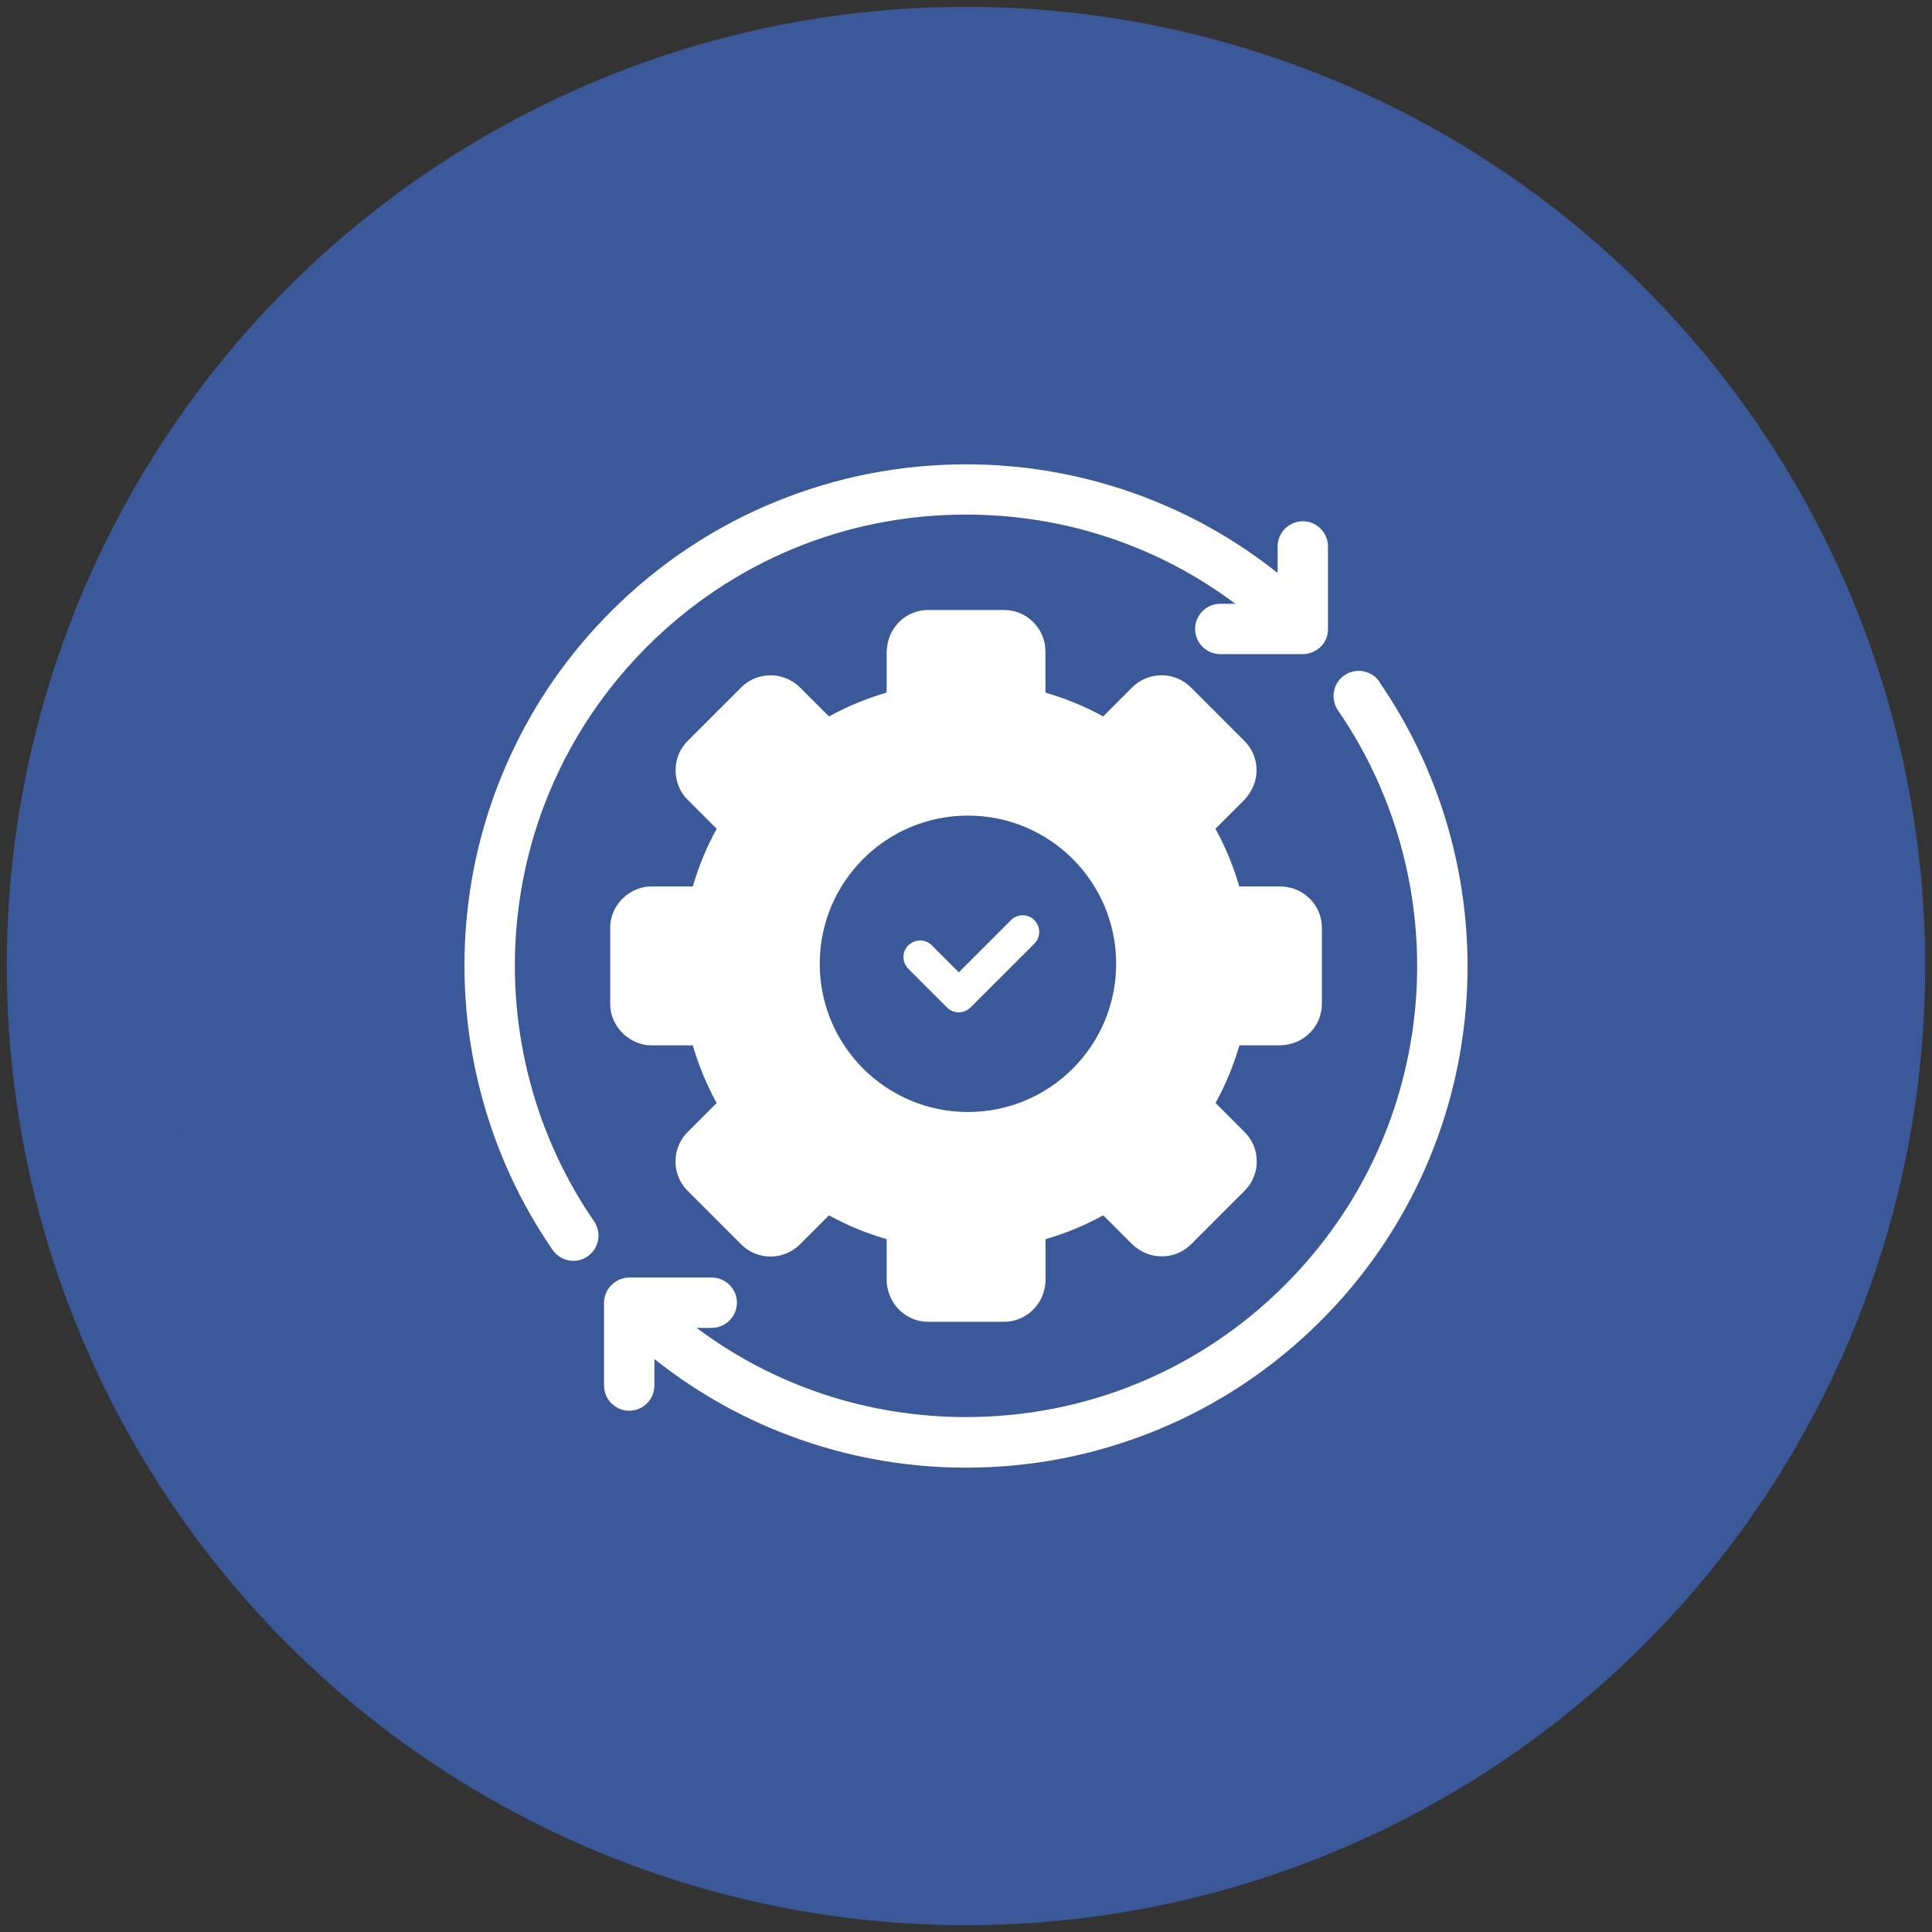 <?xml version="1.0" encoding="UTF-8"?> <svg xmlns="http://www.w3.org/2000/svg" xmlns:xlink="http://www.w3.org/1999/xlink" version="1.1" id="Layer_1" x="0px" y="0px" viewBox="0 0 115 115" xml:space="preserve"><rect x="0" y="0" width="115" height="115" fill="#333333" stroke="none"/> <circle fill="#3B5998" cx="57.5" cy="57.5" r="57.096"></circle> <path fill="none" d="M55.04,58.62c0.57,0,1.05-0.47,1.05-1.05V43.66c0-0.57-0.47-1.05-1.05-1.05s-1.05,0.47-1.05,1.05v13.91 C53.99,58.14,54.46,58.62,55.04,58.62z"></path> <path fill="none" d="M64.31,58.66c0.57,0,1.05-0.47,1.05-1.05V43.7c0-0.57-0.47-1.05-1.05-1.05s-1.05,0.47-1.05,1.05v13.91 C63.26,58.18,63.73,58.66,64.31,58.66z"></path> <path fill="none" d="M45.77,58.58c0.57,0,1.05-0.47,1.05-1.05V43.62c0-0.57-0.47-1.05-1.05-1.05s-1.05,0.47-1.05,1.05v13.91 C44.72,58.1,45.19,58.58,45.77,58.58z"></path> <path fill="none" d="M91,71.79c-1.76,0-3.18,1.42-3.18,3.18s1.42,3.18,3.18,3.18s3.18-1.42,3.18-3.18S92.76,71.79,91,71.79z"></path> <path fill="none" d="M46.35,71.79c-1.76,0-3.18,1.42-3.18,3.18s1.42,3.18,3.18,3.18s3.18-1.42,3.18-3.18S48.11,71.79,46.35,71.79z"></path> <path fill="none" d="M93.61,44.05c-0.52-1.64-0.52-1.96-1.96-1.96h-8.91c-0.43,0-0.77,0.35-0.77,0.77v11.09 c0,0.43,0.35,0.77,0.77,0.77h11.51c1.72,0,2.49-0.05,1.97-1.94C96.22,52.76,93.61,44.05,93.61,44.05z"></path> <path fill="#FFFFFF" d="M11.14,67.06c-0.12,0-0.23,0.01-0.34,0.04C10.9,67.08,11.02,67.06,11.14,67.06L11.14,67.06z"></path> <g> <path fill="#FFFFFF" d="M82.111,40.581c-0.225-0.333-0.572-0.55-0.963-0.623c-0.391-0.072-0.789,0.014-1.123,0.239 c-0.333,0.225-0.55,0.572-0.623,0.963s0.014,0.789,0.239,1.123c3.513,5.099,5.15,11.328,4.614,17.535 c-0.268,3.085-1.05,6.069-2.332,8.865c-1.325,2.897-3.158,5.519-5.432,7.8c-5.07,5.07-11.82,7.866-18.99,7.866 c-5.859,0-11.429-1.861-16.035-5.309h0.898c0.826,0,1.499-0.674,1.499-1.499c0-0.826-0.674-1.499-1.499-1.499h-4.918 c-0.036,0-0.072,0.007-0.109,0.014c-0.058,0-0.123,0-0.181,0.022c-0.051,0.007-0.094,0.029-0.138,0.043 c-0.051,0.014-0.094,0.022-0.145,0.043c-0.043,0.014-0.08,0.043-0.116,0.065c-0.051,0.022-0.094,0.043-0.138,0.08 c-0.043,0.029-0.08,0.065-0.123,0.101c-0.036,0.029-0.072,0.051-0.109,0.087c-0.13,0.13-0.232,0.282-0.304,0.449 c0,0.007-0.007,0.014-0.014,0.029c-0.029,0.072-0.051,0.145-0.072,0.225c0,0.022-0.014,0.036-0.014,0.058 c-0.022,0.094-0.029,0.196-0.029,0.297v4.918c0,0.826,0.674,1.499,1.499,1.499s1.499-0.674,1.499-1.499v-1.579 c2.224,1.767,4.672,3.209,7.322,4.28c3.578,1.449,7.359,2.187,11.233,2.187s7.656-0.739,11.233-2.187 c3.701-1.499,7.025-3.708,9.879-6.555c2.528-2.528,4.556-5.447,6.033-8.67c1.427-3.114,2.296-6.432,2.593-9.857 c0.594-6.902-1.231-13.819-5.135-19.49V40.581z"></path> <path fill="#FFFFFF" d="M30.745,55.161c0.268-3.085,1.05-6.069,2.332-8.865c1.325-2.897,3.158-5.519,5.432-7.8 c5.07-5.07,11.813-7.866,18.99-7.866l0,0c5.859,0,11.429,1.861,16.035,5.309h-0.898c-0.826,0-1.499,0.674-1.499,1.499 s0.674,1.499,1.499,1.499h4.911c0.101,0,0.196-0.007,0.297-0.029c0.029,0,0.058-0.022,0.094-0.029 c0.065-0.014,0.123-0.036,0.188-0.058c0.029-0.014,0.065-0.036,0.094-0.051c0.058-0.029,0.116-0.051,0.167-0.087 c0.043-0.029,0.087-0.065,0.123-0.101c0.036-0.029,0.072-0.051,0.101-0.08c0.022-0.022,0.029-0.043,0.051-0.058 c0.051-0.051,0.094-0.109,0.138-0.167c0.022-0.036,0.036-0.072,0.058-0.101c0.029-0.051,0.058-0.101,0.08-0.159 c0.014-0.029,0.022-0.058,0.029-0.094c0.022-0.065,0.043-0.123,0.058-0.188c0-0.014,0-0.029,0-0.051 c0.014-0.08,0.022-0.159,0.022-0.239v-4.918c0-0.826-0.674-1.499-1.499-1.499c-0.826,0-1.499,0.674-1.499,1.499v1.579 c-2.224-1.767-4.672-3.209-7.322-4.28c-3.578-1.449-7.359-2.187-11.233-2.187s-7.656,0.739-11.233,2.187 c-3.701,1.499-7.025,3.708-9.879,6.555c-2.528,2.528-4.563,5.447-6.033,8.67c-1.427,3.114-2.303,6.432-2.593,9.857 c-0.594,6.902,1.231,13.819,5.135,19.49c0.282,0.406,0.739,0.652,1.239,0.652c0.304,0,0.601-0.094,0.847-0.268 c0.326-0.225,0.55-0.572,0.623-0.963c0.072-0.391-0.014-0.789-0.239-1.123C31.846,67.596,30.209,61.368,30.745,55.161z"></path> <path fill="#FFFFFF" d="M76.215,62.215c0.188,0,0.369-0.022,0.543-0.065c1.101-0.246,1.927-1.231,1.927-2.405v-4.512 c0-1.21-0.876-2.216-2.028-2.426c-0.145-0.029-0.29-0.043-0.442-0.043h-2.448c-0.348-1.195-0.818-2.347-1.42-3.433l1.731-1.731 c0.065-0.065,0.116-0.138,0.174-0.21c0.775-0.971,0.724-2.383-0.174-3.281l-3.194-3.194c-0.956-0.956-2.513-0.963-3.477-0.014 c0,0-0.014,0.007-0.014,0.014l-1.731,1.731c-1.086-0.601-2.238-1.072-3.433-1.42v-2.448c0-1.362-1.108-2.47-2.47-2.47h-4.512 c-1.289,0-2.339,0.999-2.448,2.26c0,0.072-0.022,0.138-0.022,0.21v2.448c-1.195,0.348-2.347,0.818-3.433,1.42l-1.731-1.731 c-0.13-0.13-0.268-0.239-0.413-0.326c-0.956-0.616-2.245-0.507-3.078,0.326l-3.194,3.194c-0.674,0.674-0.862,1.637-0.601,2.484 c0.116,0.369,0.304,0.717,0.601,1.007l1.731,1.731c-0.601,1.086-1.072,2.238-1.42,3.433h-2.448c-0.579,0-1.108,0.21-1.528,0.543 c-0.572,0.456-0.942,1.144-0.942,1.927v4.512c0,0.724,0.319,1.376,0.826,1.832c0.435,0.391,1.014,0.645,1.644,0.645h2.448 c0.348,1.195,0.818,2.347,1.42,3.433l-1.731,1.731c-0.369,0.369-0.594,0.826-0.681,1.304c-0.138,0.768,0.087,1.593,0.681,2.187 l3.194,3.194c0.732,0.732,1.803,0.905,2.702,0.529c0.29-0.123,0.558-0.297,0.789-0.529l1.731-1.731 c1.086,0.601,2.238,1.072,3.433,1.42v2.448c0,0.217,0.036,0.427,0.094,0.63c0.282,1.057,1.239,1.84,2.376,1.84h4.512 c1.224,0,2.238-0.898,2.434-2.071c0.022-0.13,0.043-0.261,0.043-0.398V73.76c1.195-0.348,2.347-0.818,3.433-1.42l1.731,1.731 c0.094,0.094,0.203,0.174,0.304,0.246c0.963,0.695,2.318,0.616,3.187-0.246l3.194-3.194c0.84-0.84,0.949-2.144,0.319-3.1 c-0.094-0.138-0.196-0.268-0.319-0.391l-1.731-1.731c0.601-1.086,1.072-2.238,1.42-3.433h2.448L76.215,62.215z M57.616,66.191 c-4.867,0-8.822-3.947-8.822-8.822s3.947-8.822,8.822-8.822s8.822,3.947,8.822,8.822S62.49,66.191,57.616,66.191z"></path> <path fill="#FFFFFF" d="M60.173,54.777l-3.1,3.1l-1.608-1.608c-0.384-0.384-1.007-0.384-1.398,0c-0.391,0.384-0.384,1.007,0,1.398 l2.303,2.303c0.384,0.384,1.007,0.384,1.398,0l3.802-3.802c0.384-0.384,0.384-1.007,0-1.398c-0.384-0.384-1.007-0.384-1.398,0 V54.777z"></path> </g> </svg> 